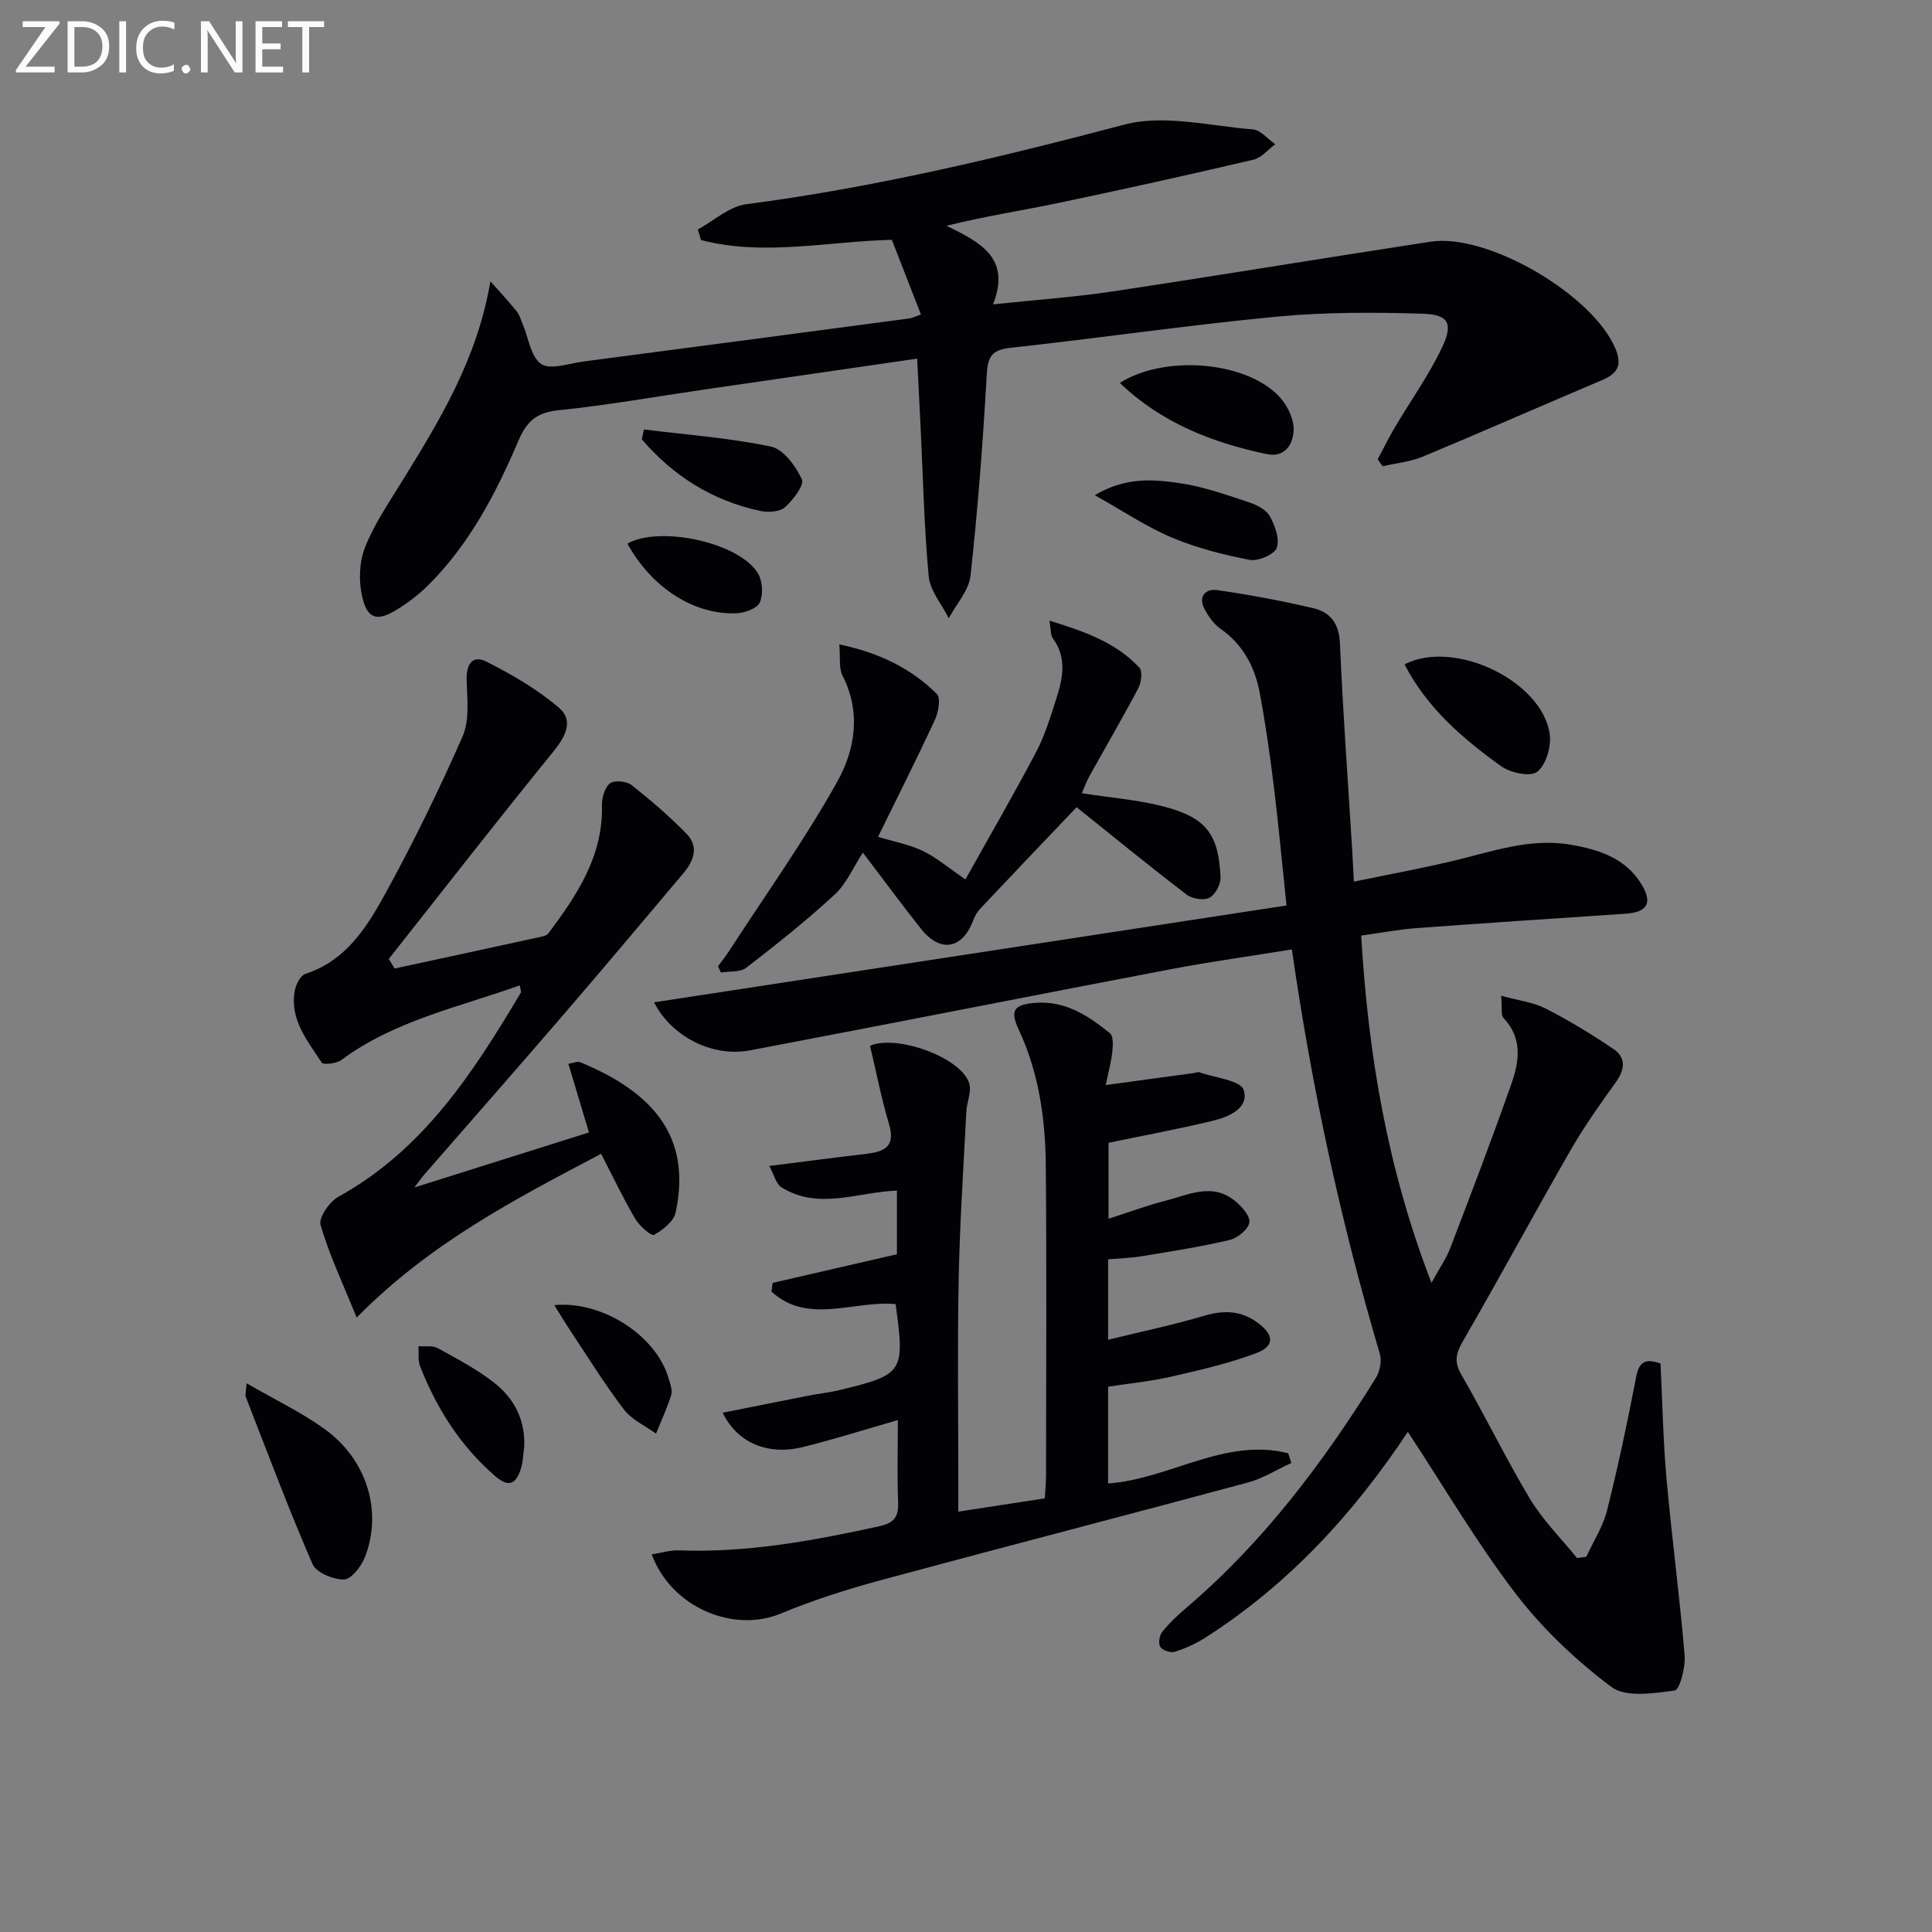 <svg enable-background="new 0 0 400 400" viewBox="0 0 400 400" xmlns="http://www.w3.org/2000/svg"><rect x="0" y="0" width="400" height="400" fill="#808080" stroke="none"/><g fill="#010106"><path d="m291.48 296.45c-11.22 16.92-24.76 31.68-42.05 42.68-1.92 1.23-4.08 2.18-6.26 2.86-.85.26-2.51-.31-2.95-1.03-.44-.71-.18-2.37.41-3.1 1.44-1.8 3.16-3.42 4.93-4.93 15.91-13.53 28.29-29.97 39.25-47.56.86-1.37 1.32-3.59.87-5.09-8.07-27.23-14.07-54.91-18.21-83.71-8.59 1.39-16.92 2.54-25.17 4.11-29 5.53-57.97 11.28-86.98 16.78-8.05 1.53-16.44-3.07-19.9-9.94 43.31-6.63 86.78-13.29 130.94-20.05-.95-9.07-1.68-16.97-2.65-24.83-.79-6.42-1.7-12.85-2.9-19.2-1.01-5.35-3.43-9.99-8.12-13.26-1.41-.99-2.54-2.61-3.35-4.18-1.34-2.6.39-4.16 2.64-3.83 6.7.97 13.38 2.21 19.97 3.76 3.47.82 5.29 3.16 5.47 7.25.61 14.25 1.66 28.47 2.53 42.71.11 1.81.2 3.63.36 6.64 7.03-1.45 13.76-2.68 20.41-4.26 8.07-1.91 15.98-4.85 24.48-3.38 5.83 1.01 11.36 2.76 14.67 8.22 2.34 3.87 1.19 5.77-3.38 6.07-14.43.97-28.85 1.91-43.27 2.98-3.61.27-7.19.96-11.4 1.54 1.44 24.52 5.39 48.21 14.55 71.9 1.6-2.93 3.03-4.97 3.9-7.22 4.33-11.3 8.65-22.61 12.66-34.02 1.61-4.59 2.34-9.39-1.62-13.57-.61-.65-.28-2.18-.51-4.63 3.54.98 6.62 1.33 9.21 2.65 4.84 2.47 9.52 5.32 14.03 8.37 2.69 1.82 2.36 4.29.48 6.91-3.27 4.55-6.53 9.14-9.32 13.99-7.53 13.11-14.7 26.41-22.27 39.5-1.5 2.6-1.95 4.34-.33 7.12 4.91 8.44 9.15 17.28 14.18 25.64 2.67 4.43 6.45 8.18 9.73 12.24.64-.09 1.28-.18 1.92-.27 1.47-3.19 3.46-6.26 4.3-9.61 2.3-9.16 4.25-18.42 6.03-27.69.63-3.27 2.1-3.74 5.03-2.71.39 7.92.54 15.89 1.24 23.8 1.09 12.21 2.73 24.37 3.75 36.58.21 2.49-1.01 7.18-2.06 7.32-4.36.59-10.14 1.49-13.12-.75-7.35-5.52-14.27-12.09-19.86-19.38-8.02-10.51-14.74-22-22.26-33.42z"/><path d="m101.53 58.24c1.82 2.05 3.69 4.06 5.42 6.18.61.75.88 1.78 1.27 2.69 1.21 2.86 1.68 6.81 3.83 8.25 1.92 1.28 5.71-.11 8.65-.5 22.56-2.95 45.11-5.95 67.66-8.94.47-.06.91-.31 2.31-.81-2.03-5.22-4.03-10.34-6.02-15.46-13.44.34-26.57 3.43-39.51.05-.22-.73-.44-1.46-.67-2.19 3.33-1.8 6.5-4.76 10-5.22 26.56-3.47 52.45-9.66 78.32-16.49 8.22-2.17 17.71.29 26.59.99 1.62.13 3.1 2 4.65 3.07-1.5 1.1-2.86 2.81-4.52 3.2-13.39 3.14-26.82 6.12-40.28 8.94-7.46 1.56-15 2.71-23.27 4.74 6.74 3.34 13.5 6.54 9.63 16.28 8.95-.95 16.87-1.5 24.69-2.67 21.99-3.31 43.92-6.95 65.9-10.31 11.91-1.82 33.68 11.06 38.29 22.16 1.46 3.52.34 5.18-2.83 6.52-12.38 5.24-24.68 10.66-37.09 15.83-2.59 1.08-5.52 1.34-8.29 1.98-.34-.48-.69-.95-1.03-1.43 1.19-2.22 2.3-4.48 3.58-6.65 3.28-5.56 7.1-10.86 9.83-16.68 2.26-4.82 1.22-6.66-4.06-6.82-10.11-.31-20.3-.34-30.35.62-18.35 1.75-36.61 4.43-54.94 6.43-3.84.42-4.78 1.69-4.99 5.47-.78 13.93-1.85 27.85-3.36 41.71-.34 3.07-2.95 5.89-4.51 8.82-1.44-2.89-3.87-5.68-4.15-8.68-.96-10.26-1.17-20.59-1.68-30.89-.22-4.61-.46-9.22-.71-14.18-15.03 2.18-29.6 4.29-44.17 6.41-10.02 1.46-20 3.25-30.06 4.27-4.49.45-6.6 2.26-8.31 6.27-4.64 10.89-10.1 21.39-18.62 29.89-1.98 1.98-4.28 3.73-6.67 5.19-4.04 2.46-6.05 1.87-7.1-2.87-.71-3.19-.58-7.05.6-10.05 1.86-4.73 4.8-9.06 7.5-13.43 7.88-12.75 15.73-25.47 18.47-41.69z"/><path d="m185.7 259.68c0-4.79 0-8.9 0-13.18-8.15.3-16.24 4.11-23.9-.68-1.14-.71-1.53-2.61-2.52-4.42 7.14-.9 13.5-1.74 19.87-2.48 3.76-.43 6.35-1.36 4.92-6.17-1.59-5.32-2.65-10.8-3.94-16.23 5.52-2.42 18.96 2.45 20.54 7.8.51 1.73-.5 3.87-.6 5.83-.59 11.62-1.37 23.23-1.59 34.86-.27 14.16-.07 28.33-.07 42.49v5.47c6.21-.95 11.73-1.8 17.9-2.75.08-1.42.26-3.17.26-4.92.02-21.33.14-42.66-.05-63.99-.08-9.67-1.43-19.19-5.6-28.13-1.89-4.04-.99-5.24 3.61-5.56 6.13-.42 10.85 2.73 15.28 6.31.74.6.61 2.6.47 3.9-.22 2.05-.78 4.07-1.35 6.82 6.63-.9 12.5-1.7 18.36-2.5.33-.04.7-.25.97-.16 3.24 1.15 8.61 1.68 9.23 3.68 1.2 3.86-3.24 5.62-6.66 6.44-6.93 1.66-13.94 2.96-21.32 4.49v15.73c4.11-1.32 7.91-2.74 11.82-3.74 4.7-1.2 9.57-3.75 14.21-.07 1.44 1.14 3.3 3.15 3.13 4.54-.17 1.41-2.43 3.27-4.08 3.66-5.96 1.41-12.03 2.35-18.08 3.35-2.26.37-4.57.44-7.08.66v16.65c6.86-1.68 13.44-3.06 19.87-4.96 4.16-1.23 7.8-1.09 11.26 1.57 3.24 2.48 3.35 4.73-.52 6.18-5.69 2.13-11.7 3.51-17.65 4.87-4.19.96-8.51 1.37-12.97 2.06v20.04c12.78-.92 24.19-9.58 37.29-6.25.22.67.44 1.33.65 2-3.01 1.38-5.89 3.22-9.04 4.06-25.3 6.82-50.67 13.37-75.97 20.21-7.02 1.9-14 4.13-20.71 6.91-9.82 4.08-22.66-1.27-26.7-12.25 1.97-.31 3.81-.9 5.63-.83 14.1.53 27.79-2 41.46-4.99 3.12-.68 4.04-1.97 3.92-5-.22-5.45-.06-10.92-.06-16.99-6.97 2-13.27 4.01-19.68 5.59-7.22 1.77-13.55-.83-16.58-7.11 5.96-1.19 11.7-2.35 17.44-3.48 2.28-.45 4.6-.68 6.85-1.23 13.16-3.2 13.43-3.65 11.51-17.78-8.56-.81-18.16 4.35-25.7-2.59.08-.6.15-1.2.23-1.8 8.5-1.96 16.98-3.91 25.74-5.93z"/><path d="m81.7 200.52c10.01-2.16 20.03-4.32 30.04-6.51.63-.14 1.45-.3 1.79-.75 5.9-7.9 11.34-15.97 11.1-26.5-.04-1.56.55-3.69 1.65-4.56.89-.71 3.42-.49 4.43.31 4.03 3.17 7.95 6.53 11.51 10.21 2.52 2.61 1.37 5.59-.74 8.08-8.23 9.76-16.44 19.54-24.77 29.22-9.55 11.1-19.23 22.09-28.84 33.13-.64.73-1.19 1.54-2.09 2.71 12.29-3.87 24.05-7.58 36.16-11.4-1.45-4.83-2.82-9.38-4.26-14.21.95-.14 1.86-.57 2.47-.32 15.03 6.22 23.09 15.34 19.74 31.08-.39 1.86-2.65 3.64-4.49 4.66-.55.3-3.04-1.88-3.9-3.35-2.5-4.27-4.63-8.76-7.04-13.44-17.82 9.4-35.34 18.42-50.62 33.9-2.97-7.33-5.72-13.1-7.47-19.17-.44-1.52 1.86-4.83 3.71-5.85 17.58-9.69 27.92-25.72 37.75-42.24.12-.21-.07-.6-.22-1.51-12.67 4.54-25.9 7.26-36.97 15.47-1 .74-3.7 1.03-4.04.51-2.94-4.51-6.63-8.89-5.58-14.85.23-1.3 1.19-3.19 2.23-3.52 8.21-2.65 12.53-9.38 16.28-16.16 5.91-10.72 11.31-21.77 16.24-32.98 1.47-3.35.97-7.71.84-11.58-.11-3.32 1.14-5.42 4.15-3.89 5.26 2.66 10.5 5.71 14.96 9.52 3.13 2.67 1.36 5.99-1.2 9.13-11.51 14.16-22.72 28.57-34.03 42.88.41.65.81 1.32 1.21 1.98z"/><path d="m222.9 167.12c-7.21 7.58-13.64 14.3-20.01 21.07-.65.69-1.13 1.63-1.47 2.53-2.22 5.8-6.77 6.57-10.71 1.61-4.02-5.06-7.85-10.28-12.06-15.81-2.05 3.14-3.43 6.48-5.85 8.7-5.81 5.36-12.02 10.3-18.29 15.14-1.26.97-3.47.69-5.24.99-.21-.42-.41-.85-.62-1.27.82-1.13 1.69-2.23 2.45-3.4 7.48-11.54 15.5-22.79 22.21-34.77 3.7-6.6 5.03-14.39 1.13-22.02-.8-1.57-.43-3.75-.67-6.47 8.26 1.72 14.82 4.94 20.19 10.25.85.84.34 3.77-.39 5.34-3.75 8.1-7.78 16.08-11.78 24.25 3.13.95 6.38 1.55 9.27 2.92 2.79 1.32 5.21 3.43 8.82 5.9 4.78-8.56 9.88-17.37 14.63-26.36 1.84-3.5 3-7.38 4.22-11.17 1.34-4.18 2.18-8.4-.76-12.41-.49-.67-.37-1.79-.71-3.65 7.31 2.27 13.76 4.51 18.62 9.72.69.74.43 3.07-.19 4.24-3.26 6.17-6.78 12.2-10.17 18.31-.62 1.11-1.04 2.33-1.53 3.47 5.83.91 11.45 1.34 16.82 2.72 8.88 2.28 11.5 5.7 11.89 14.69.06 1.44-1.09 3.6-2.31 4.23-1.18.61-3.57.22-4.72-.66-7.64-5.83-15.07-11.92-22.77-18.09z"/><path d="m51.06 286.4c5.93 3.43 11.36 6.01 16.15 9.47 8.76 6.31 12.03 17.03 8.35 26.5-.75 1.92-2.81 4.6-4.32 4.64-2.23.05-5.77-1.41-6.54-3.19-4.94-11.37-9.29-23-13.79-34.56-.21-.56.05-1.28.15-2.86z"/><path d="m290.8 137.55c10.35-5.34 28.62 3.52 30.06 14.53.33 2.53-.78 6.28-2.6 7.71-1.4 1.1-5.55.23-7.47-1.16-7.94-5.7-15.36-12.07-19.99-21.08z"/><path d="m231.85 79.28c9.11-5.79 25.63-4.57 32.73 2.54 1.71 1.71 3.18 4.47 3.25 6.8.09 3.01-1.61 6.22-5.54 5.4-11.29-2.36-21.82-6.47-30.44-14.74z"/><path d="m226.68 102.53c6.37-3.84 12.22-3.3 17.86-2.45 4.7.71 9.29 2.34 13.84 3.84 1.67.55 3.69 1.52 4.48 2.9 1.11 1.93 2.13 4.76 1.48 6.6-.49 1.38-3.85 2.82-5.6 2.49-5.49-1.05-11.01-2.46-16.15-4.63-5.26-2.22-10.09-5.49-15.91-8.75z"/><path d="m133.32 88.92c8.78 1.09 17.66 1.73 26.3 3.54 2.58.54 5.13 4.04 6.4 6.78.55 1.19-1.82 4.27-3.5 5.77-1.09.97-3.46 1.12-5.08.78-9.89-2.1-18.01-7.21-24.56-14.83.14-.68.29-1.36.44-2.04z"/><path d="m108.53 299.57c-.21 1.48-.22 3.01-.66 4.42-.92 2.94-2.28 4.27-5.3 1.66-7.24-6.25-12.16-14.01-15.6-22.8-.48-1.24-.24-2.76-.33-4.14 1.35.11 2.93-.18 4.01.42 4.05 2.24 8.23 4.42 11.83 7.29 4.05 3.22 6.31 7.7 6.05 13.15z"/><path d="m114.76 270.21c10.07-.94 21.22 6.44 23.68 15.23.31 1.1.84 2.39.53 3.36-.85 2.74-2.07 5.35-3.15 8.02-2.25-1.64-5.04-2.88-6.66-5.01-4.11-5.42-7.69-11.23-11.47-16.91-.96-1.46-1.85-2.97-2.93-4.69z"/><path d="m129.9 112.55c6.75-3.81 23.3-.19 27.06 6.22.93 1.59 1.09 4.33.34 5.98-.56 1.24-3.1 2.15-4.81 2.22-8.87.36-17.61-5.36-22.59-14.42z"/></g><path d="m12.4 4.8-7.1 9h6v1.2h-8v-.5l6.1-8.9h-4.7v-1.2h7.6v.4z" fill="#fafbfa"/><path d="m14 14v-9.6h3c1.6 0 2.9.5 4 1.4s1.6 2.2 1.6 3.8-.5 3-1.6 3.9-2.4 1.5-4 1.5h-3zm1.4-8.4v8.2h1.6c1.3 0 2.4-.4 3.1-1.1s1.1-1.8 1.1-3.1-.4-2.3-1.2-3-1.8-1-3.1-1z" fill="#fafbfa"/><path d="m26.1 4.4v10.6h-1.4v-10.6z" fill="#fafbfa"/><path d="m36.1 14.6c-.8.4-1.8.6-2.9.6-1.5 0-2.7-.5-3.6-1.4s-1.4-2.2-1.4-3.8c0-1.7.5-3.1 1.5-4.1s2.3-1.6 3.9-1.6c1 0 1.8.1 2.5.4v1.4c-.8-.4-1.6-.6-2.5-.6-1.2 0-2.1.4-2.9 1.2s-1.1 1.8-1.1 3.2c0 1.3.3 2.3 1 3s1.6 1.1 2.7 1.1c1 0 2-.2 2.7-.7v1.3z" fill="#fafbfa"/><path d="m37.6 14.3c0-.2.1-.5.3-.6s.4-.3.6-.3c.3 0 .5.1.6.3s.3.4.3.6-.1.4-.3.6-.4.3-.6.3c-.3 0-.5-.1-.6-.3s-.3-.4-.3-.6z" fill="#fafbfa"/><path d="m50.2 15h-1.6l-5.3-8.2c-.2-.2-.3-.5-.4-.7 0 .2.1.7.1 1.5v7.4h-1.4v-10.6h1.7l5.2 8.1c.2.4.4.6.4.7 0-.3-.1-.8-.1-1.5v-7.3h1.4z" fill="#fafbfa"/><path d="m58.6 15h-5.7v-10.6h5.5v1.2h-4.1v3.4h3.8v1.2h-3.8v3.6h4.3z" fill="#fafbfa"/><path d="m67.1 5.6h-3.1v9.4h-1.4v-9.4h-3v-1.2h7.5z" fill="#fafbfa"/></svg>
